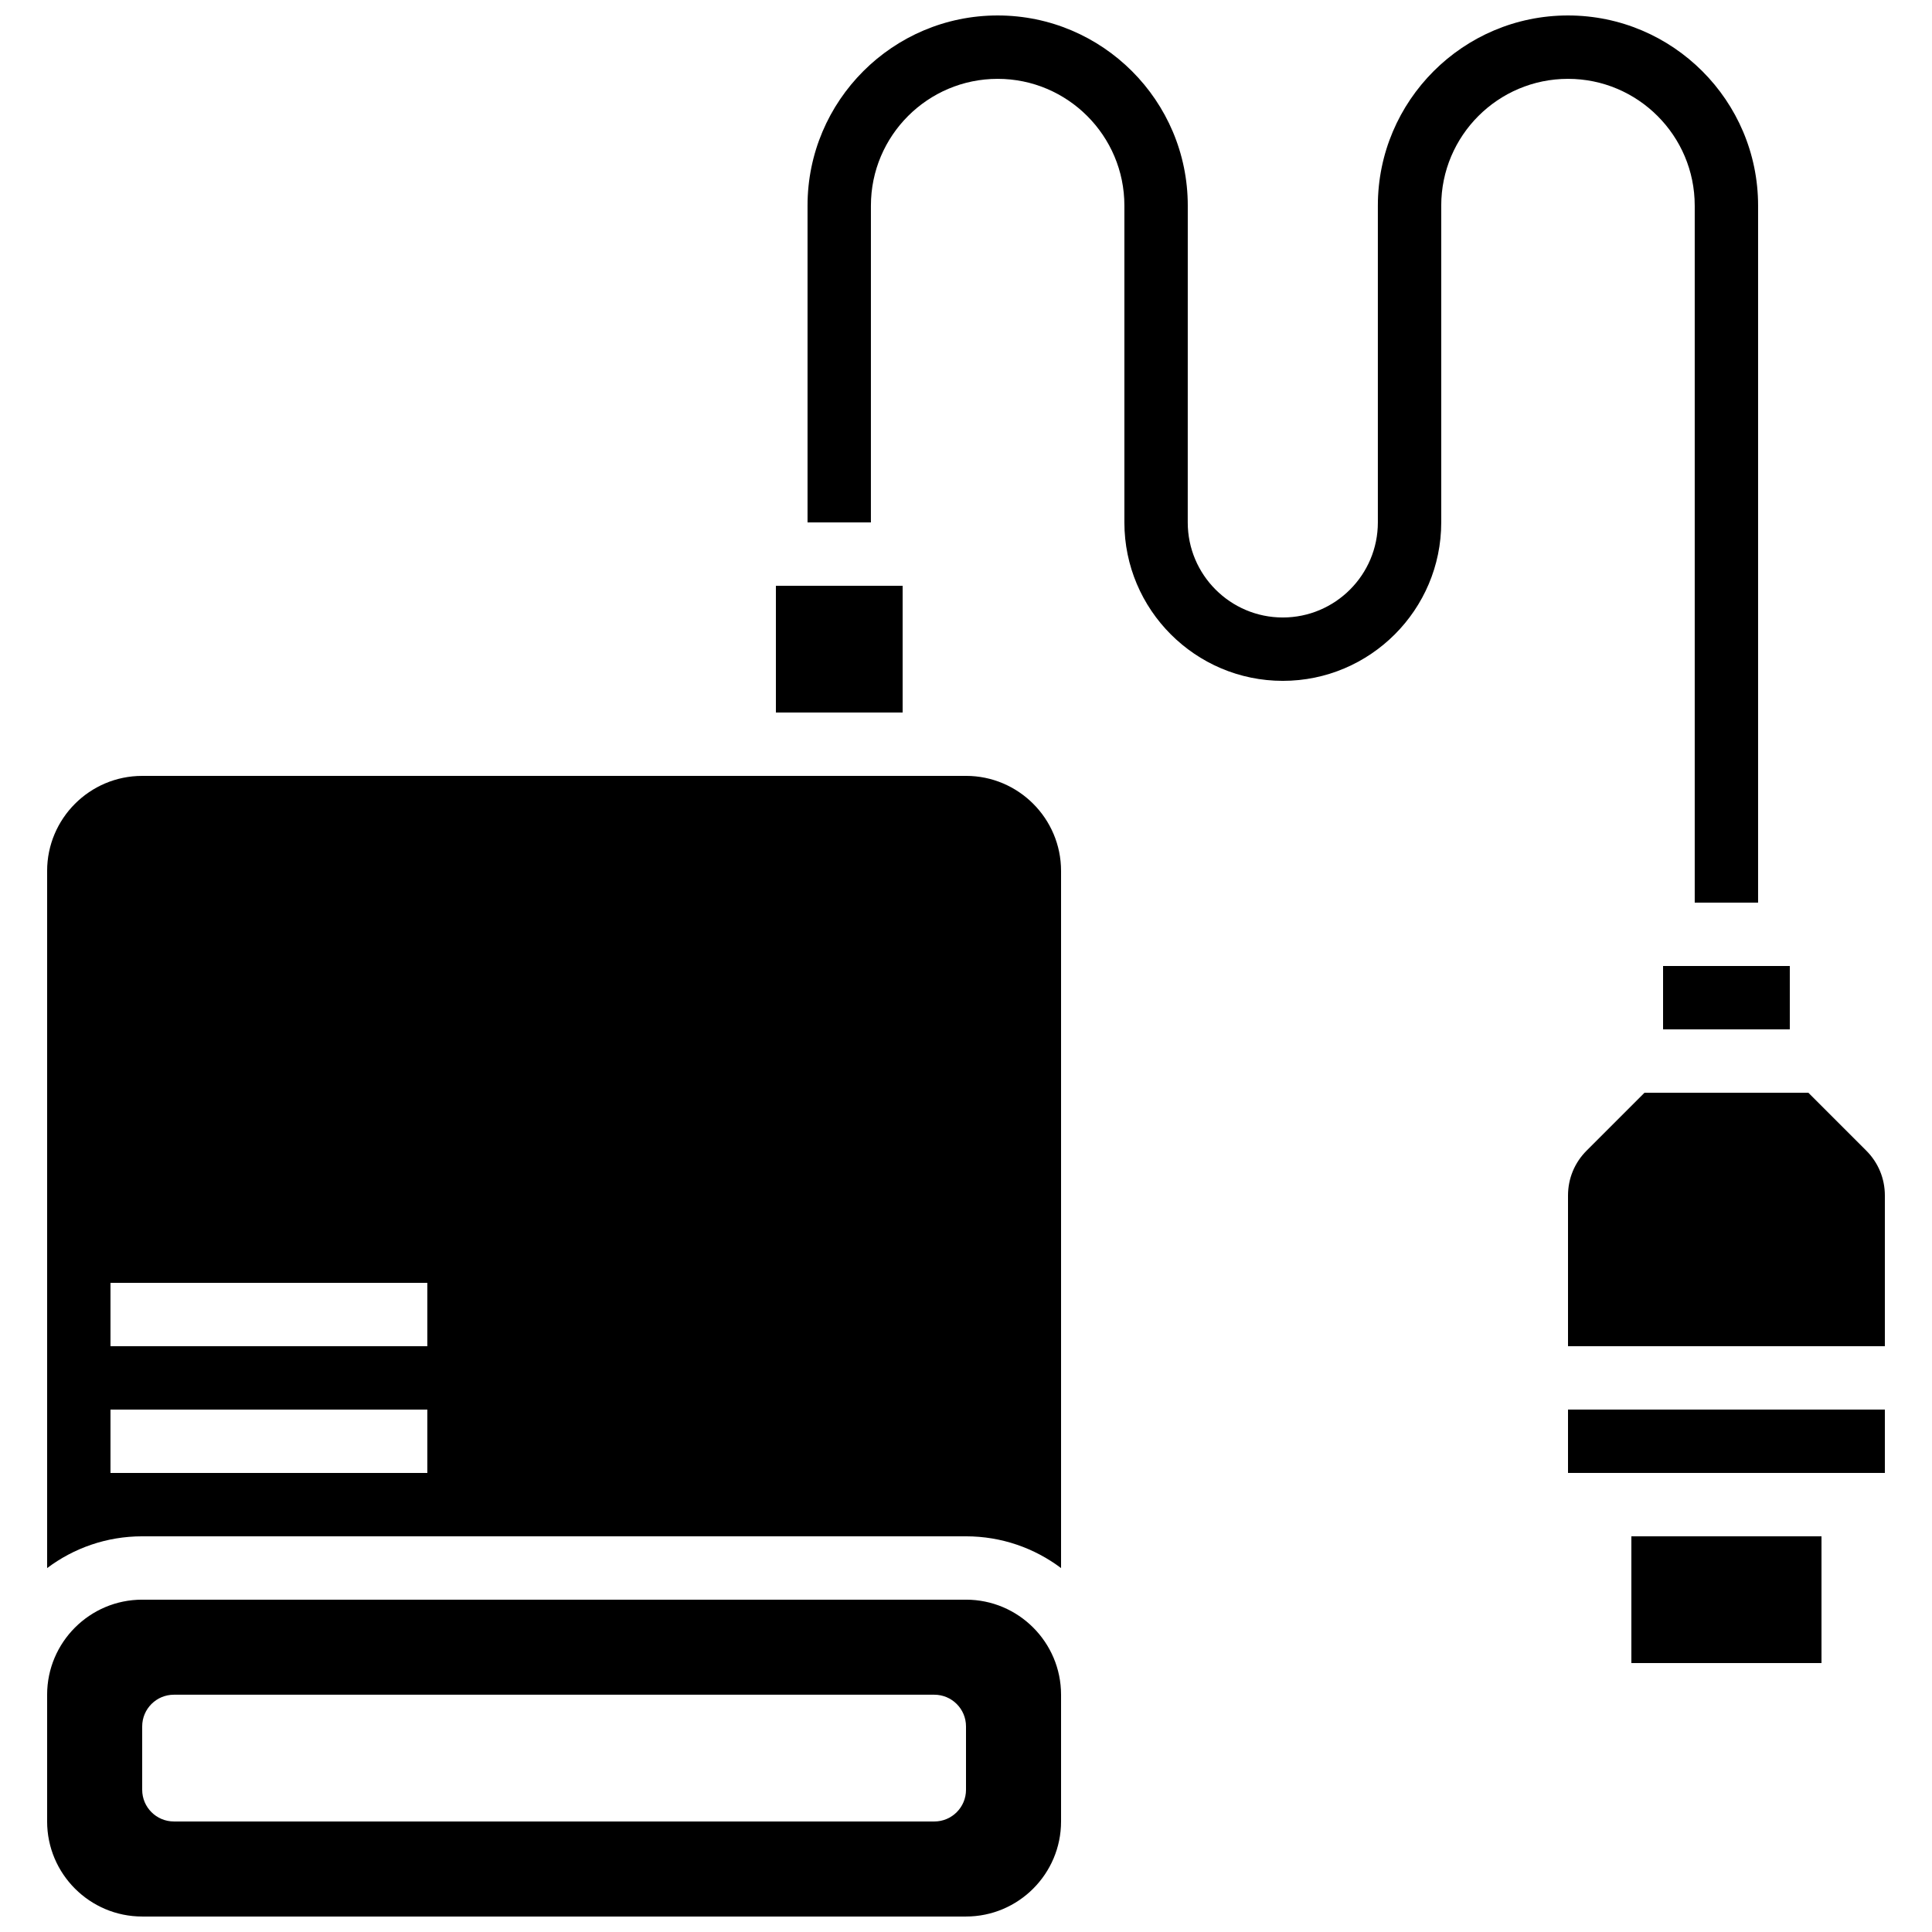 <?xml version="1.0" encoding="UTF-8"?>
<!-- Uploaded to: SVG Find, www.svgrepo.com, Generator: SVG Find Mixer Tools -->
<svg width="800px" height="800px" version="1.1" viewBox="144 144 512 512" xmlns="http://www.w3.org/2000/svg">
 <defs>
  <clipPath id="b">
   <path d="m358 148.09h252v235.91h-252z"/>
  </clipPath>
  <clipPath id="a">
   <path d="m156 567h270v84.902h-270z"/>
  </clipPath>
 </defs>
 <g clip-path="url(#b)">
  <path d="m593.12 198.48v184.73h16.793v-184.73c0-27.781-22.602-50.383-50.383-50.383s-50.383 22.602-50.383 50.383v83.969c0 13.891-11.301 25.191-25.191 25.191-13.891 0-25.191-11.301-25.191-25.191l0.008-83.969c0-27.781-22.602-50.383-50.383-50.383s-50.383 22.602-50.383 50.383v83.969h16.793l0.004-83.969c0-18.52 15.066-33.586 33.586-33.586s33.586 15.066 33.586 33.586v83.969c0 23.148 18.836 41.984 41.984 41.984 23.148 0 41.984-18.836 41.984-41.984v-83.969c0-18.52 15.066-33.586 33.586-33.586 18.523-0.004 33.59 15.062 33.59 33.586z"/>
 </g>
 <g clip-path="url(#a)">
  <path d="m400 567.93h-218.32c-13.891 0-25.191 11.301-25.191 25.191v33.586c0 13.891 11.301 25.191 25.191 25.191h218.32c13.891 0 25.191-11.301 25.191-25.191v-33.586c0-13.891-11.301-25.191-25.188-25.191zm0 50.383c0 4.637-3.758 8.398-8.398 8.398l-201.52-0.004c-4.637 0-8.398-3.758-8.398-8.398v-16.793c0-4.637 3.758-8.398 8.398-8.398h201.52c4.637 0 8.398 3.758 8.398 8.398z"/>
 </g>
 <path d="m349.62 299.24h33.586v33.586h-33.586z"/>
 <path d="m400 349.62h-218.32c-13.891 0-25.191 11.301-25.191 25.191v184.75c7.023-5.285 15.75-8.422 25.191-8.422h218.32c9.445 0 18.168 3.137 25.191 8.418v-184.75c0-13.891-11.301-25.191-25.188-25.191zm-142.75 184.73h-83.969v-16.793h83.969zm0-33.586h-83.969v-16.793h83.969z"/>
 <path d="m638.59 448.94-15.355-15.352h-43.426l-15.352 15.352c-3.172 3.172-4.918 7.391-4.918 11.875v39.949h83.969v-39.945c0-4.488-1.746-8.707-4.918-11.879z"/>
 <path d="m584.73 400h33.586v16.793h-33.586z"/>
 <path d="m559.54 517.55h83.969v16.793h-83.969z"/>
 <path d="m576.33 551.14h50.383v33.586h-50.383z"/>
</svg>